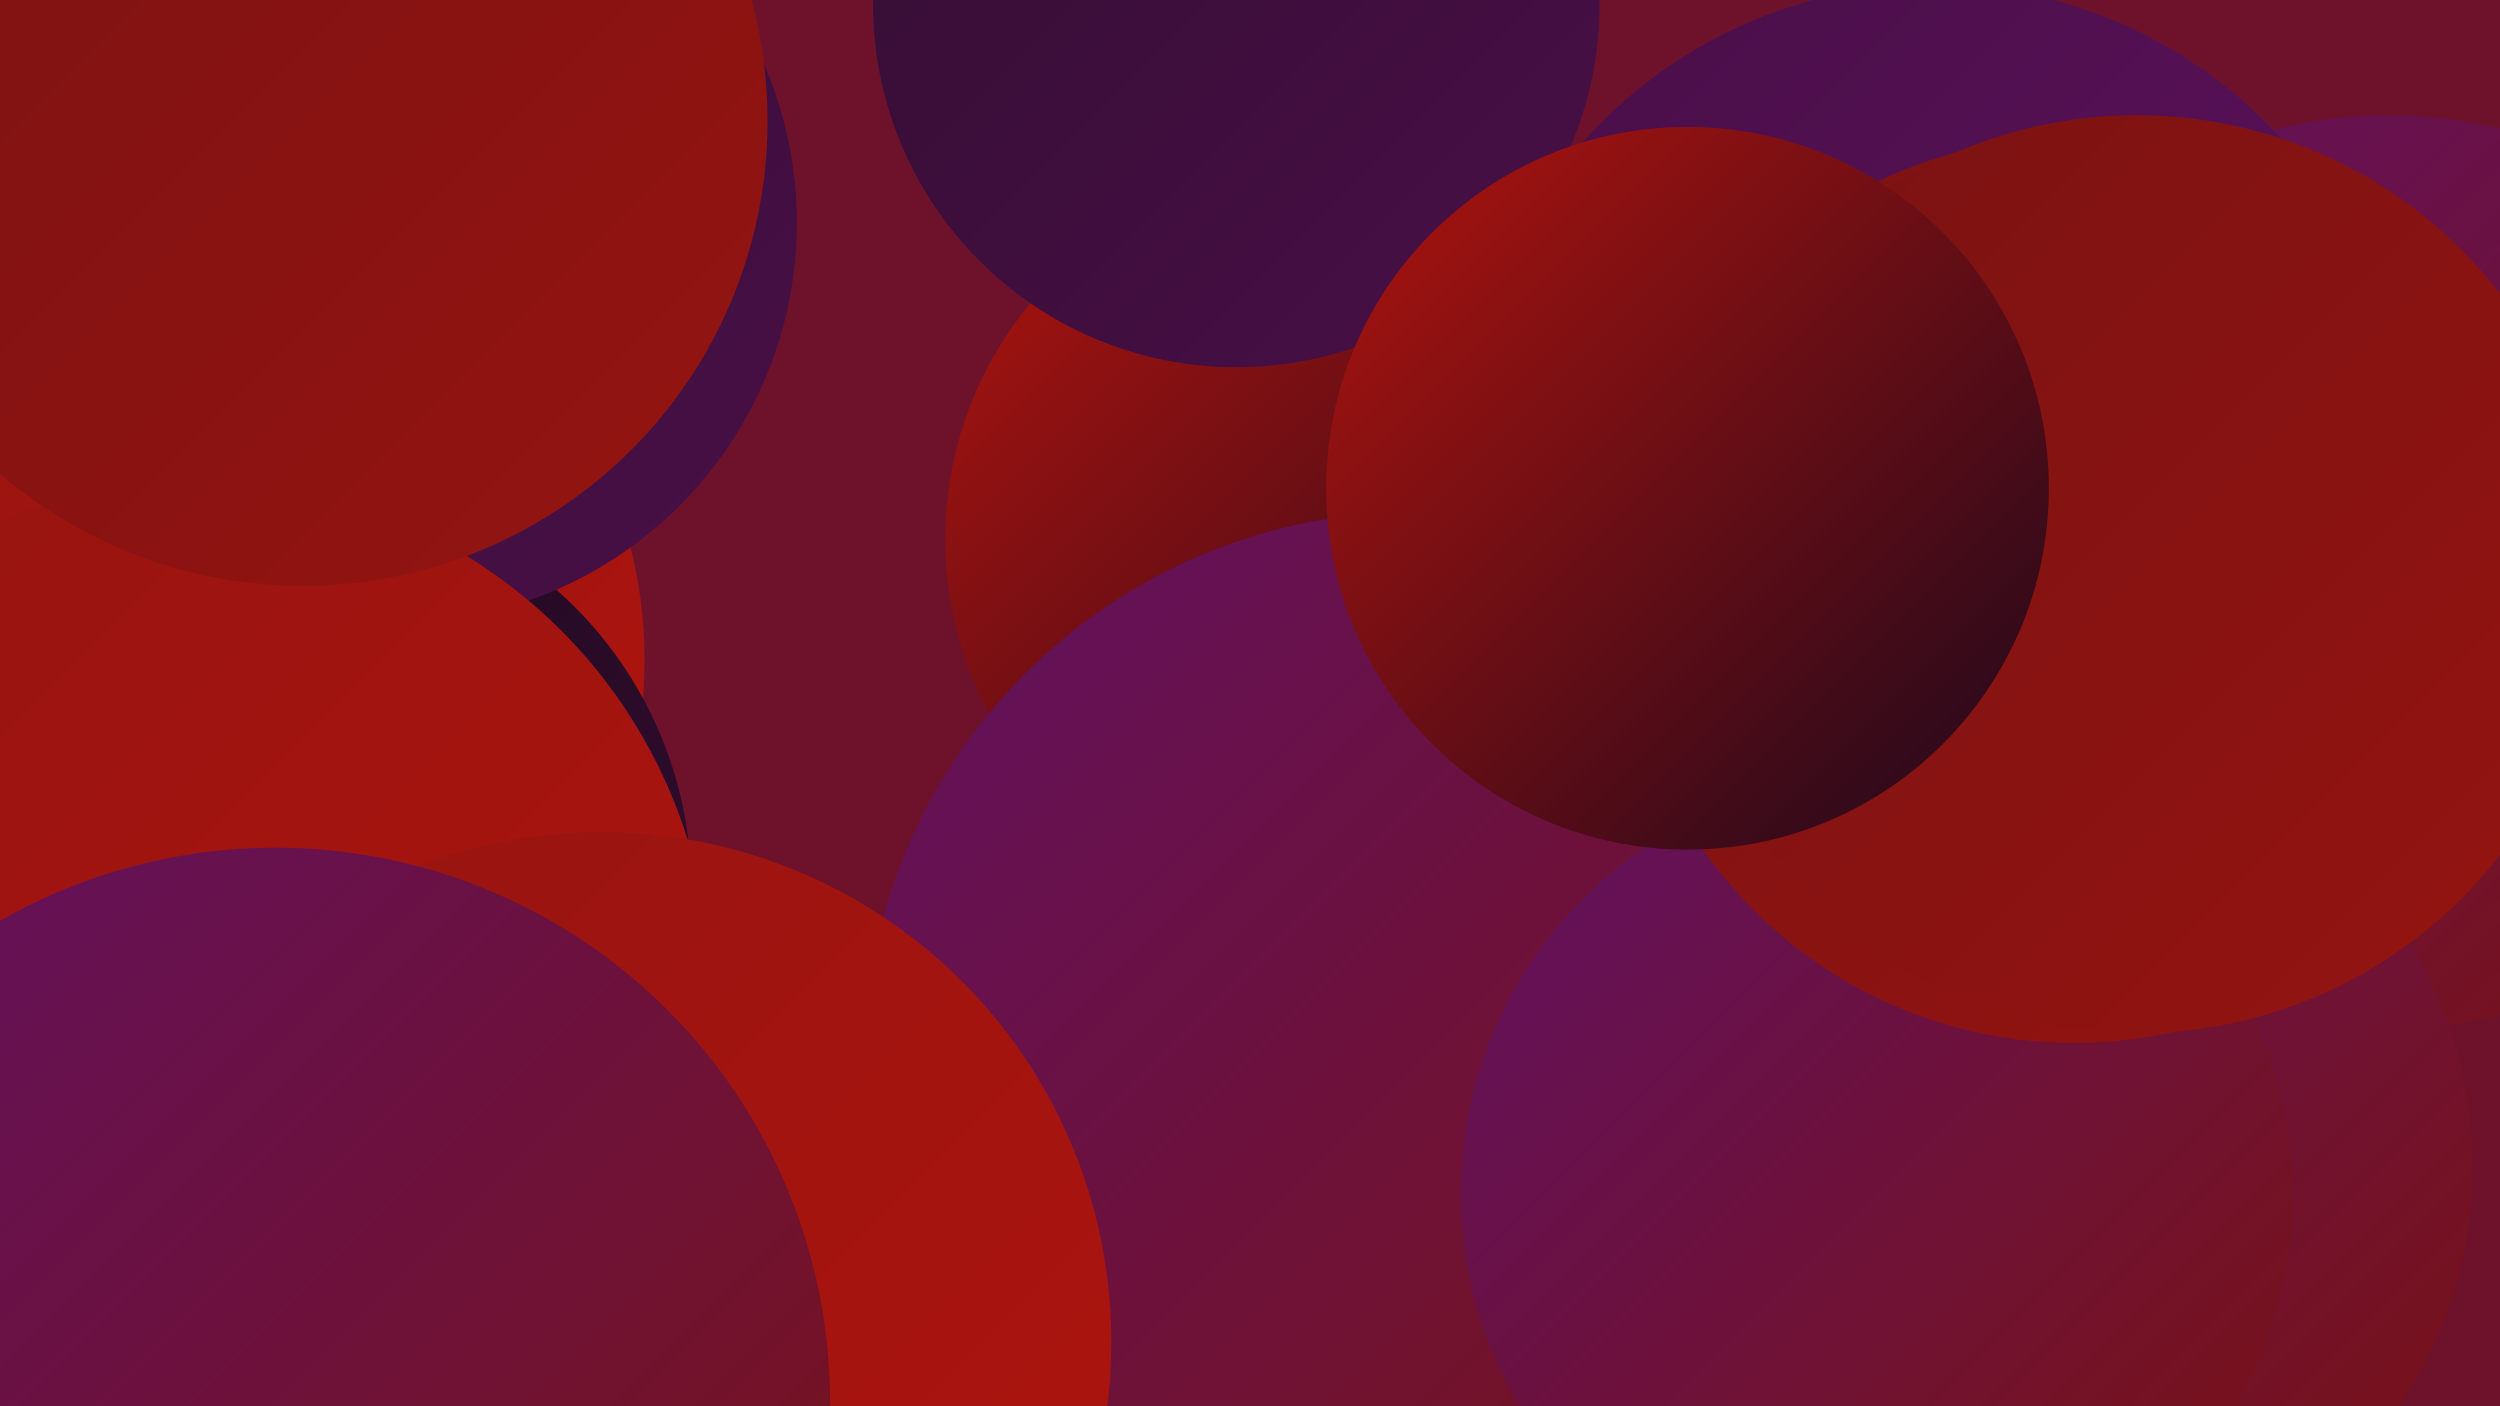 <?xml version="1.0" encoding="UTF-8"?><svg width="1280" height="720" xmlns="http://www.w3.org/2000/svg"><defs><linearGradient id="grad0" x1="0%" y1="0%" x2="100%" y2="100%"><stop offset="0%" style="stop-color:#1d081c;stop-opacity:1" /><stop offset="100%" style="stop-color:#330d31;stop-opacity:1" /></linearGradient><linearGradient id="grad1" x1="0%" y1="0%" x2="100%" y2="100%"><stop offset="0%" style="stop-color:#330d31;stop-opacity:1" /><stop offset="100%" style="stop-color:#490f48;stop-opacity:1" /></linearGradient><linearGradient id="grad2" x1="0%" y1="0%" x2="100%" y2="100%"><stop offset="0%" style="stop-color:#490f48;stop-opacity:1" /><stop offset="100%" style="stop-color:#611161;stop-opacity:1" /></linearGradient><linearGradient id="grad3" x1="0%" y1="0%" x2="100%" y2="100%"><stop offset="0%" style="stop-color:#611161;stop-opacity:1" /><stop offset="100%" style="stop-color:#7a1212;stop-opacity:1" /></linearGradient><linearGradient id="grad4" x1="0%" y1="0%" x2="100%" y2="100%"><stop offset="0%" style="stop-color:#7a1212;stop-opacity:1" /><stop offset="100%" style="stop-color:#951411;stop-opacity:1" /></linearGradient><linearGradient id="grad5" x1="0%" y1="0%" x2="100%" y2="100%"><stop offset="0%" style="stop-color:#951411;stop-opacity:1" /><stop offset="100%" style="stop-color:#b0140e;stop-opacity:1" /></linearGradient><linearGradient id="grad6" x1="0%" y1="0%" x2="100%" y2="100%"><stop offset="0%" style="stop-color:#b0140e;stop-opacity:1" /><stop offset="100%" style="stop-color:#1d081c;stop-opacity:1" /></linearGradient></defs><rect width="1280" height="720" fill="#6e122c" /><circle cx="673" cy="276" r="189" fill="url(#grad6)" /><circle cx="802" cy="678" r="218" fill="url(#grad4)" /><circle cx="1223" cy="293" r="234" fill="url(#grad3)" /><circle cx="35" cy="420" r="255" fill="url(#grad3)" /><circle cx="1047" cy="597" r="219" fill="url(#grad3)" /><circle cx="92" cy="338" r="238" fill="url(#grad5)" /><circle cx="150" cy="455" r="204" fill="url(#grad0)" /><circle cx="203" cy="114" r="205" fill="url(#grad1)" /><circle cx="886" cy="675" r="181" fill="url(#grad5)" /><circle cx="725" cy="545" r="283" fill="url(#grad3)" /><circle cx="102" cy="508" r="262" fill="url(#grad5)" /><circle cx="308" cy="687" r="261" fill="url(#grad5)" /><circle cx="141" cy="718" r="284" fill="url(#grad3)" /><circle cx="633" cy="2" r="186" fill="url(#grad1)" /><circle cx="990" cy="232" r="240" fill="url(#grad2)" /><circle cx="961" cy="611" r="213" fill="url(#grad3)" /><circle cx="1062" cy="302" r="232" fill="url(#grad4)" /><circle cx="1094" cy="294" r="235" fill="url(#grad4)" /><circle cx="155" cy="62" r="238" fill="url(#grad4)" /><circle cx="864" cy="250" r="185" fill="url(#grad6)" /></svg>